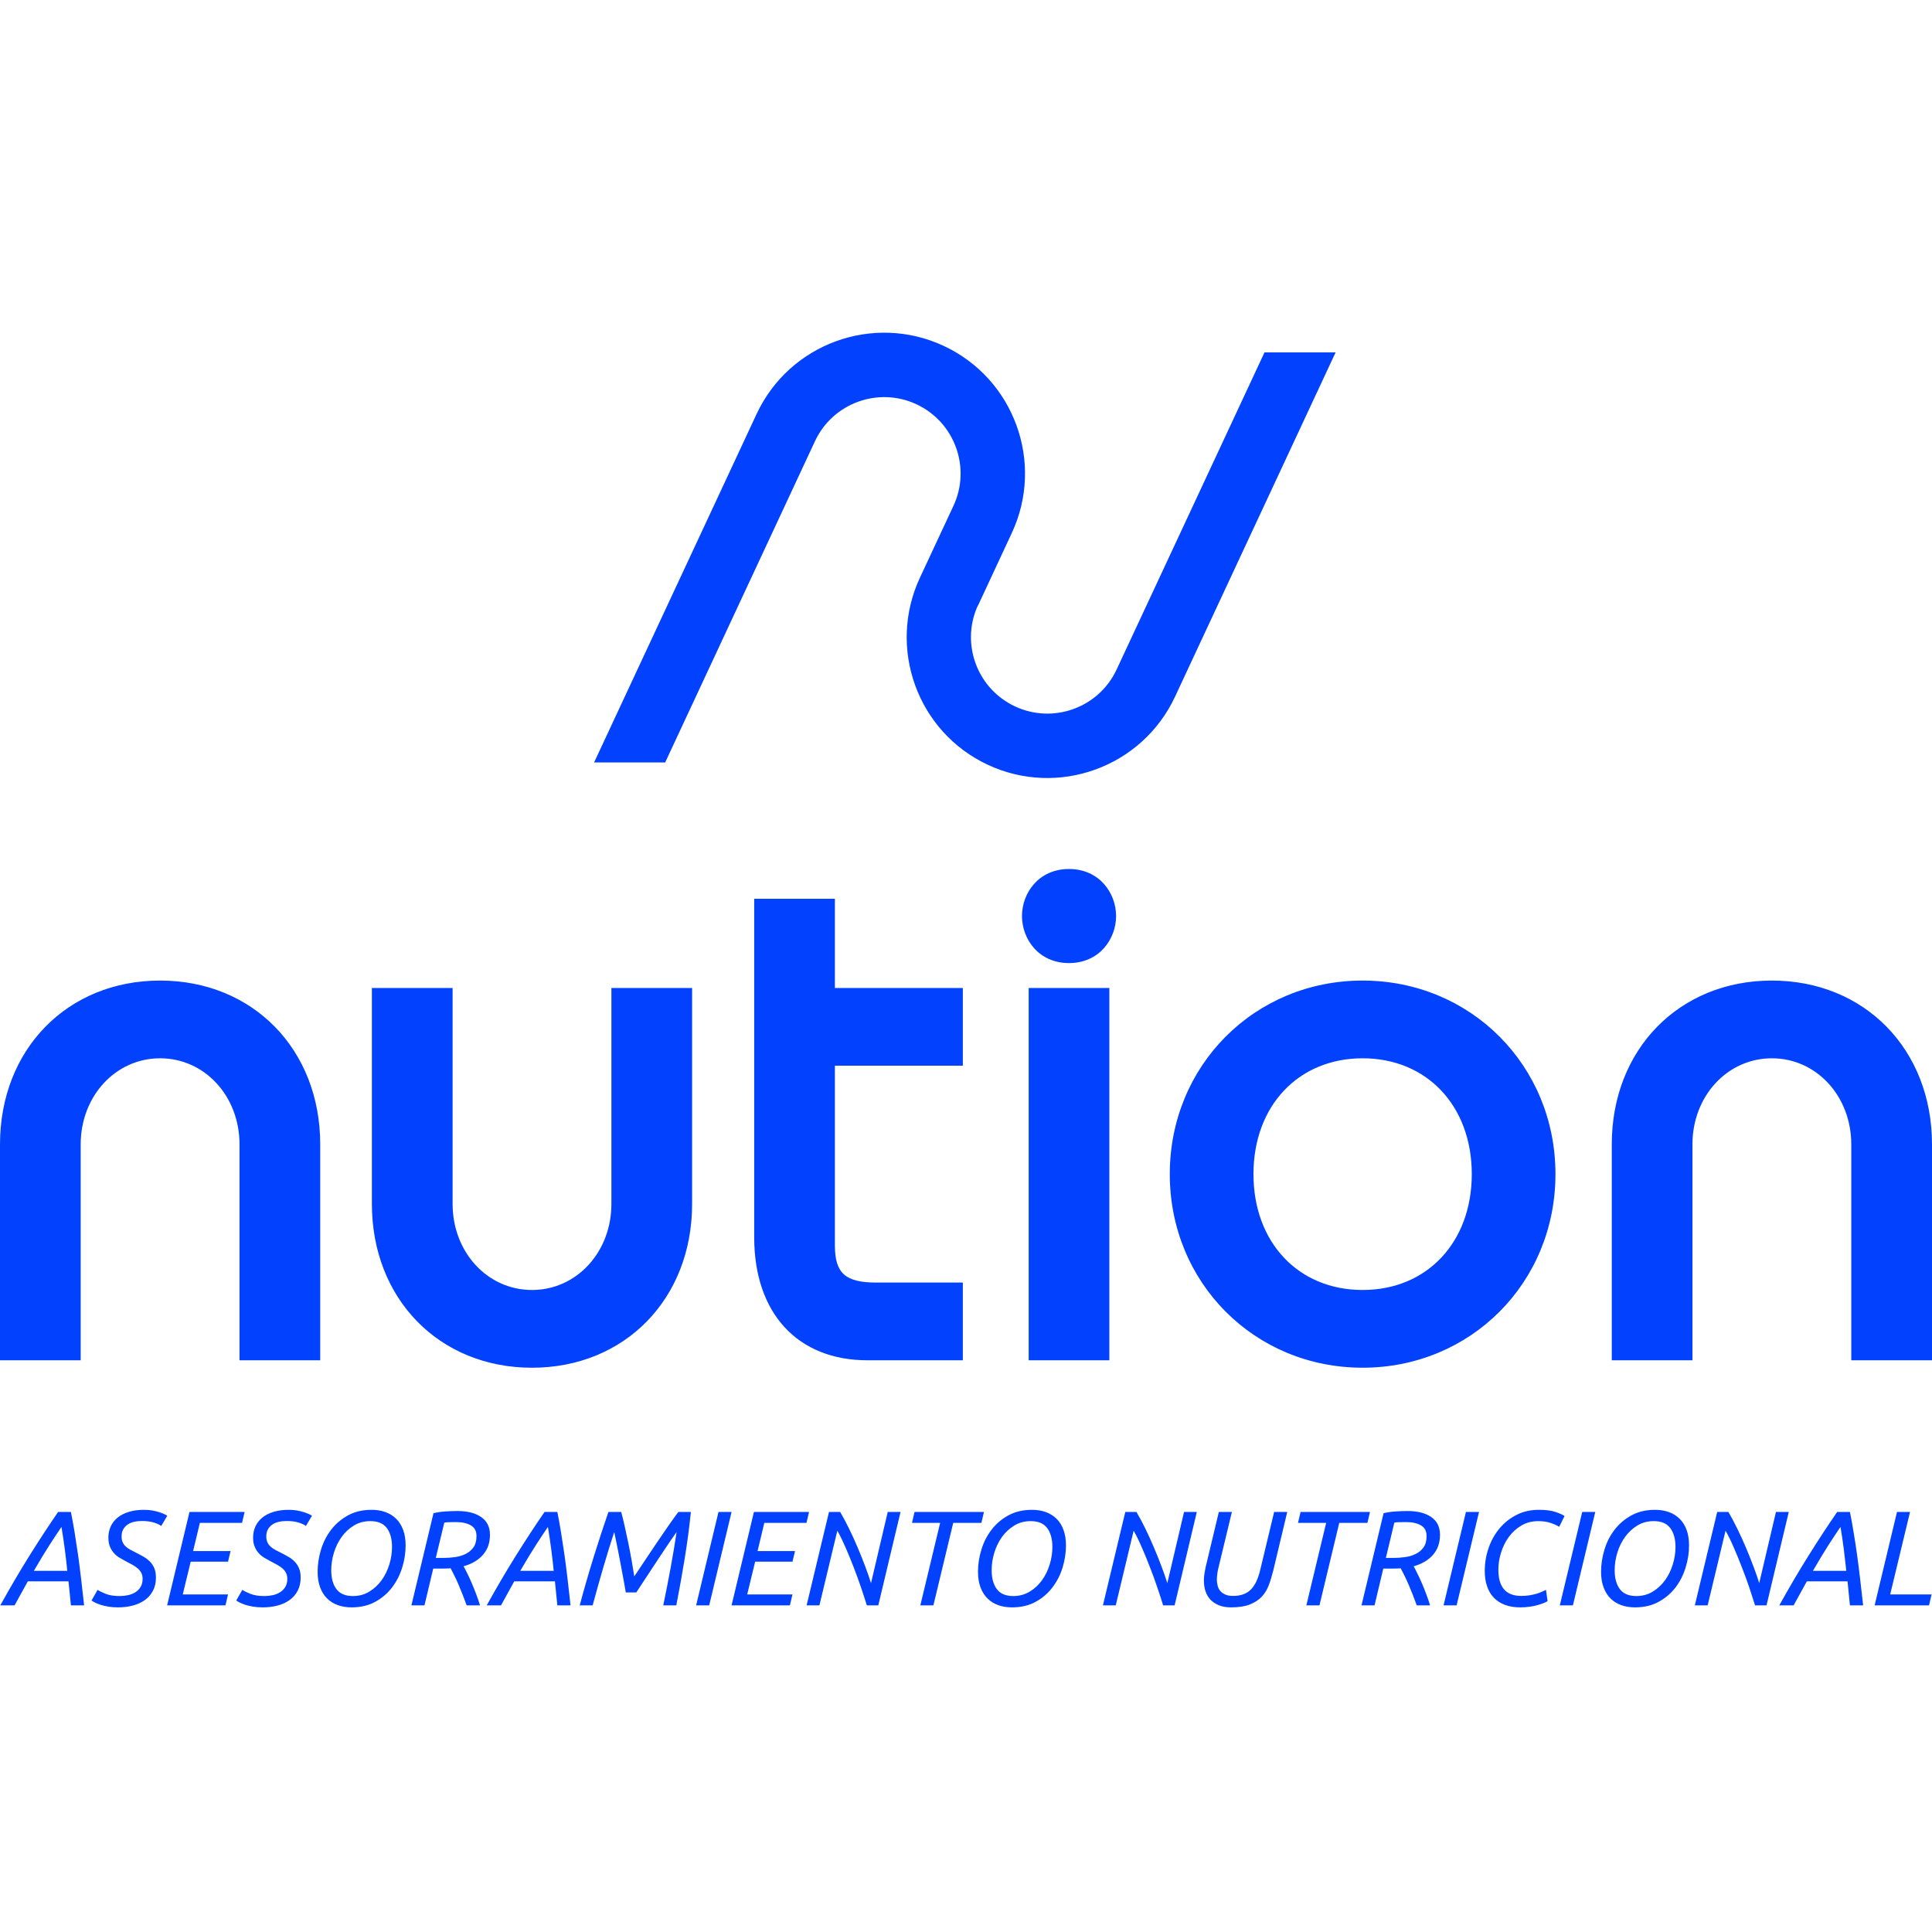 <?xml version="1.0" encoding="UTF-8" standalone="no"?><!DOCTYPE svg PUBLIC "-//W3C//DTD SVG 1.1//EN" "http://www.w3.org/Graphics/SVG/1.1/DTD/svg11.dtd"><svg width="100%" height="100%" viewBox="0 0 500 500" version="1.1" xmlns="http://www.w3.org/2000/svg" xmlns:xlink="http://www.w3.org/1999/xlink" xml:space="preserve" xmlns:serif="http://www.serif.com/" style="fill-rule:evenodd;clip-rule:evenodd;stroke-linejoin:round;stroke-miterlimit:2;"><g><path d="M267.099,390.74c1.27,0 2.453,0.191 3.535,0.574c1.068,0.386 2.005,0.96 2.785,1.727c0.779,0.768 1.399,1.725 1.803,2.877c0.433,1.15 0.649,2.494 0.649,4.027c0,1.931 -0.303,3.847 -0.88,5.754c-0.591,1.906 -1.471,3.62 -2.64,5.144c-1.154,1.522 -2.597,2.762 -4.343,3.714c-1.746,0.952 -3.78,1.428 -6.103,1.428c-1.313,0 -2.496,-0.19 -3.564,-0.574c-1.068,-0.382 -2.006,-0.96 -2.77,-1.726c-0.779,-0.767 -1.385,-1.727 -1.818,-2.878c-0.433,-1.15 -0.649,-2.492 -0.649,-4.027c-0,-1.905 0.288,-3.819 0.88,-5.737c0.577,-1.919 1.457,-3.637 2.64,-5.159c1.154,-1.524 2.612,-2.763 4.357,-3.716c1.746,-0.952 3.795,-1.428 6.118,-1.428Zm51.494,25.245c-1.212,0 -2.25,-0.179 -3.131,-0.539c-0.88,-0.36 -1.615,-0.847 -2.207,-1.463c-0.577,-0.618 -0.996,-1.349 -1.284,-2.198c-0.274,-0.85 -0.404,-1.762 -0.404,-2.737c-0,-0.514 0.029,-1.082 0.13,-1.71c0.101,-0.627 0.202,-1.209 0.317,-1.743l3.42,-14.298l3.376,0l-3.492,14.508c-0.13,0.441 -0.202,0.929 -0.274,1.463c-0.087,0.535 -0.115,1.036 -0.115,1.499c-0,0.606 0.086,1.164 0.216,1.675c0.13,0.511 0.375,0.959 0.707,1.343c0.332,0.382 0.794,0.685 1.313,0.906c0.534,0.221 1.183,0.332 1.948,0.332c1.977,0 3.52,-0.553 4.617,-1.656c1.096,-1.104 1.904,-2.867 2.467,-5.284l3.549,-14.786l3.391,0l-3.621,15.17c-0.332,1.324 -0.707,2.57 -1.14,3.731c-0.433,1.162 -1.025,2.167 -1.833,3.016c-0.793,0.848 -1.818,1.523 -3.087,2.024c-1.256,0.499 -2.886,0.747 -4.863,0.747Zm-287.617,-2.927c0.721,-0 1.434,-0.077 2.146,-0.228c0.708,-0.15 1.34,-0.4 1.9,-0.751c0.557,-0.347 1.011,-0.806 1.359,-1.376c0.349,-0.568 0.522,-1.273 0.522,-2.108c0,-0.583 -0.108,-1.088 -0.329,-1.518c-0.221,-0.43 -0.525,-0.814 -0.909,-1.151c-0.382,-0.338 -0.837,-0.651 -1.359,-0.942c-0.522,-0.29 -1.098,-0.599 -1.726,-0.924c-0.535,-0.28 -1.076,-0.581 -1.621,-0.906c-0.547,-0.326 -1.035,-0.726 -1.465,-1.205c-0.431,-0.476 -0.777,-1.04 -1.047,-1.691c-0.267,-0.65 -0.4,-1.428 -0.4,-2.334c0,-1.046 0.204,-2.013 0.609,-2.896c0.407,-0.883 1.006,-1.645 1.796,-2.284c0.792,-0.639 1.763,-1.132 2.913,-1.482c1.15,-0.349 2.47,-0.522 3.957,-0.522c0.699,0 1.362,0.051 1.989,0.156c0.626,0.104 1.204,0.238 1.726,0.401c0.522,0.163 0.981,0.332 1.378,0.505c0.395,0.176 0.685,0.332 0.871,0.472l-1.568,2.65c-0.397,-0.326 -1.03,-0.623 -1.902,-0.89c-0.873,-0.267 -1.901,-0.4 -3.086,-0.4c-0.744,0 -1.436,0.075 -2.075,0.225c-0.639,0.152 -1.192,0.391 -1.656,0.716c-0.466,0.326 -0.837,0.739 -1.117,1.238c-0.278,0.501 -0.417,1.098 -0.417,1.796c0,0.605 0.093,1.11 0.279,1.515c0.186,0.409 0.441,0.769 0.766,1.084c0.326,0.313 0.727,0.597 1.203,0.853c0.478,0.255 0.993,0.523 1.553,0.803c0.696,0.348 1.354,0.701 1.97,1.064c0.615,0.36 1.156,0.783 1.622,1.271c0.465,0.489 0.831,1.059 1.098,1.71c0.266,0.65 0.4,1.441 0.4,2.37c-0,1.28 -0.25,2.4 -0.75,3.366c-0.5,0.964 -1.185,1.766 -2.056,2.405c-0.872,0.641 -1.908,1.123 -3.104,1.448c-1.198,0.326 -2.493,0.487 -3.888,0.487c-0.931,0 -1.772,-0.062 -2.53,-0.19c-0.754,-0.129 -1.417,-0.286 -1.986,-0.472c-0.569,-0.185 -1.052,-0.377 -1.448,-0.574c-0.395,-0.199 -0.696,-0.378 -0.906,-0.541l1.569,-2.755c0.441,0.302 1.138,0.645 2.093,1.029c0.952,0.384 2.162,0.576 3.626,0.576Zm65.209,-22.318c1.279,0 2.458,0.191 3.54,0.574c1.081,0.386 2.01,0.96 2.789,1.727c0.781,0.768 1.384,1.725 1.814,2.877c0.43,1.15 0.646,2.494 0.646,4.027c0,1.931 -0.297,3.847 -0.89,5.754c-0.591,1.906 -1.47,3.62 -2.632,5.144c-1.164,1.522 -2.615,2.762 -4.36,3.714c-1.743,0.952 -3.777,1.428 -6.102,1.428c-1.301,0 -2.488,-0.19 -3.558,-0.574c-1.069,-0.382 -1.992,-0.96 -2.771,-1.726c-0.778,-0.767 -1.382,-1.727 -1.814,-2.878c-0.43,-1.15 -0.645,-2.492 -0.645,-4.027c0,-1.905 0.292,-3.819 0.872,-5.737c0.581,-1.919 1.46,-3.637 2.633,-5.159c1.174,-1.524 2.631,-2.763 4.377,-3.716c1.742,-0.952 3.778,-1.428 6.101,-1.428Zm332.15,0c1.269,0 2.467,0.191 3.549,0.574c1.082,0.386 2.006,0.96 2.785,1.727c0.779,0.768 1.385,1.725 1.818,2.877c0.418,1.15 0.635,2.494 0.635,4.027c-0,1.931 -0.289,3.847 -0.895,5.754c-0.577,1.906 -1.457,3.62 -2.611,5.144c-1.169,1.522 -2.626,2.762 -4.372,3.714c-1.746,0.952 -3.78,1.428 -6.103,1.428c-1.299,0 -2.482,-0.19 -3.564,-0.574c-1.053,-0.382 -1.991,-0.96 -2.77,-1.726c-0.78,-0.767 -1.371,-1.727 -1.804,-2.878c-0.433,-1.15 -0.649,-2.492 -0.649,-4.027c-0,-1.905 0.288,-3.819 0.88,-5.737c0.577,-1.919 1.443,-3.637 2.626,-5.159c1.169,-1.524 2.64,-2.763 4.372,-3.716c1.745,-0.952 3.78,-1.428 6.103,-1.428Zm-34.917,25.245c-1.5,0 -2.828,-0.221 -3.982,-0.662c-1.14,-0.442 -2.106,-1.069 -2.871,-1.881c-0.779,-0.816 -1.342,-1.797 -1.717,-2.947c-0.404,-1.153 -0.592,-2.448 -0.592,-3.89c0,-2.092 0.332,-4.09 0.996,-5.996c0.664,-1.907 1.602,-3.593 2.828,-5.057c1.226,-1.465 2.684,-2.633 4.415,-3.505c1.703,-0.873 3.636,-1.307 5.742,-1.307c1.833,0 3.276,0.185 4.343,0.557c1.082,0.372 1.862,0.72 2.323,1.046l-1.385,2.79c-0.548,-0.349 -1.269,-0.681 -2.193,-0.994c-0.909,-0.314 -1.991,-0.47 -3.261,-0.47c-1.601,0 -3.044,0.377 -4.328,1.133c-1.27,0.756 -2.352,1.732 -3.232,2.929c-0.88,1.199 -1.558,2.546 -2.02,4.045c-0.476,1.501 -0.707,2.981 -0.707,4.447c-0,4.532 1.962,6.8 5.901,6.8c0.837,0 1.587,-0.058 2.251,-0.174c0.664,-0.119 1.241,-0.252 1.76,-0.402c0.52,-0.151 0.967,-0.32 1.356,-0.506c0.404,-0.186 0.751,-0.349 1.054,-0.488l0.418,2.929c-0.288,0.163 -0.649,0.338 -1.096,0.523c-0.477,0.186 -0.982,0.36 -1.602,0.523c-0.592,0.163 -1.27,0.298 -2.02,0.401c-0.75,0.106 -1.529,0.156 -2.381,0.156Zm-324.991,-2.927c0.72,-0 1.436,-0.077 2.145,-0.228c0.709,-0.15 1.343,-0.4 1.901,-0.751c0.559,-0.347 1.01,-0.806 1.361,-1.376c0.349,-0.568 0.522,-1.273 0.522,-2.108c0,-0.583 -0.111,-1.088 -0.332,-1.518c-0.221,-0.43 -0.522,-0.814 -0.906,-1.151c-0.384,-0.338 -0.837,-0.651 -1.359,-0.942c-0.522,-0.29 -1.099,-0.599 -1.726,-0.924c-0.536,-0.28 -1.076,-0.581 -1.621,-0.906c-0.547,-0.326 -1.035,-0.726 -1.466,-1.205c-0.43,-0.476 -0.779,-1.04 -1.046,-1.691c-0.267,-0.65 -0.401,-1.428 -0.401,-2.334c-0,-1.046 0.203,-2.013 0.61,-2.896c0.407,-0.883 1.006,-1.645 1.796,-2.284c0.789,-0.639 1.76,-1.132 2.912,-1.482c1.151,-0.349 2.471,-0.522 3.957,-0.522c0.697,0 1.36,0.051 1.989,0.156c0.627,0.104 1.202,0.238 1.725,0.401c0.523,0.163 0.983,0.332 1.378,0.505c0.394,0.176 0.686,0.332 0.873,0.472l-1.571,2.65c-0.394,-0.326 -1.029,-0.623 -1.9,-0.89c-0.872,-0.267 -1.901,-0.4 -3.085,-0.4c-0.745,0 -1.437,0.075 -2.075,0.225c-0.639,0.152 -1.192,0.391 -1.658,0.716c-0.464,0.326 -0.837,0.739 -1.116,1.238c-0.277,0.501 -0.419,1.098 -0.419,1.796c0,0.605 0.094,1.11 0.28,1.515c0.185,0.409 0.442,0.769 0.768,1.084c0.326,0.313 0.725,0.597 1.202,0.853c0.477,0.255 0.994,0.523 1.552,0.803c0.698,0.348 1.355,0.701 1.969,1.064c0.617,0.36 1.158,0.783 1.622,1.271c0.465,0.489 0.833,1.059 1.1,1.71c0.267,0.65 0.401,1.441 0.401,2.37c-0,1.28 -0.25,2.4 -0.751,3.366c-0.499,0.964 -1.184,1.766 -2.057,2.405c-0.871,0.641 -1.906,1.123 -3.102,1.448c-1.199,0.326 -2.495,0.487 -3.89,0.487c-0.929,0 -1.772,-0.062 -2.528,-0.19c-0.754,-0.129 -1.417,-0.286 -1.988,-0.472c-0.57,-0.185 -1.05,-0.377 -1.447,-0.574c-0.395,-0.199 -0.696,-0.378 -0.906,-0.541l1.57,-2.755c0.441,0.302 1.138,0.645 2.09,1.029c0.954,0.384 2.163,0.576 3.627,0.576Zm232.593,2.405c-0.419,-1.348 -0.909,-2.881 -1.501,-4.603c-0.577,-1.72 -1.197,-3.464 -1.904,-5.23c-0.678,-1.767 -1.371,-3.483 -2.107,-5.144c-0.707,-1.662 -1.428,-3.109 -2.121,-4.343l-4.631,19.32l-3.319,-0l5.786,-24.166l2.886,0c0.75,1.255 1.515,2.679 2.294,4.272c0.779,1.593 1.515,3.226 2.222,4.899c0.721,1.675 1.37,3.312 1.976,4.918c0.606,1.603 1.097,3.046 1.501,4.324l4.328,-18.413l3.304,0l-5.742,24.166l-2.972,-0Zm-125.919,-18.97c-0.373,0.512 -0.838,1.174 -1.396,1.988c-0.557,0.814 -1.162,1.708 -1.812,2.684c-0.651,0.978 -1.325,1.995 -2.023,3.053c-0.699,1.057 -1.372,2.079 -2.023,3.068c-0.651,0.989 -1.254,1.906 -1.814,2.755c-0.558,0.85 -1.011,1.539 -1.359,2.075l-2.721,-0c-0.092,-0.559 -0.214,-1.261 -0.365,-2.111c-0.152,-0.847 -0.32,-1.766 -0.507,-2.753c-0.186,-0.989 -0.378,-2.012 -0.575,-3.069c-0.198,-1.059 -0.396,-2.075 -0.593,-3.052c-0.198,-0.976 -0.377,-1.867 -0.54,-2.669c-0.163,-0.801 -0.303,-1.457 -0.42,-1.969c-0.975,2.999 -1.927,6.091 -2.858,9.277c-0.929,3.184 -1.837,6.416 -2.72,9.693l-3.347,-0c0.557,-2.092 1.144,-4.202 1.76,-6.33c0.616,-2.125 1.244,-4.219 1.883,-6.276c0.641,-2.058 1.28,-4.062 1.919,-6.015c0.638,-1.952 1.261,-3.801 1.866,-5.545l3.312,0c0.279,1.023 0.576,2.232 0.889,3.627c0.315,1.394 0.628,2.853 0.942,4.376c0.313,1.523 0.605,3.04 0.872,4.551c0.267,1.512 0.495,2.883 0.679,4.115c0.837,-1.255 1.762,-2.638 2.773,-4.15c1.01,-1.51 2.028,-3.028 3.051,-4.552c1.024,-1.522 2.017,-2.973 2.981,-4.358c0.966,-1.383 1.832,-2.586 2.599,-3.609l3.244,0c-0.395,3.929 -0.925,7.923 -1.587,11.98c-0.664,4.056 -1.39,8.117 -2.18,12.186l-3.382,-0c0.697,-3.347 1.336,-6.597 1.917,-9.746c0.58,-3.152 1.094,-6.225 1.535,-9.224Zm204.279,-5.196l3.39,0l-5.8,24.166l-3.376,-0l5.786,-24.166Zm30.097,0l3.376,0l-5.785,24.166l-3.391,-0l5.8,-24.166Zm-220.149,24.166l5.788,-24.166l14.263,0l-0.663,2.825l-10.915,0l-1.743,7.289l9.695,0l-0.664,2.753l-9.658,0l-2.059,8.475l11.717,0l-0.662,2.824l-15.099,-0Zm174.945,-24.41c2.597,0 4.632,0.522 6.147,1.569c1.515,1.047 2.251,2.581 2.251,4.604c-0,2.046 -0.592,3.76 -1.79,5.142c-1.197,1.385 -2.871,2.379 -5.021,2.984c0.26,0.487 0.592,1.108 0.953,1.864c0.389,0.756 0.764,1.593 1.168,2.51c0.39,0.919 0.779,1.873 1.14,2.86c0.39,0.988 0.693,1.948 0.981,2.877l-3.448,-0c-0.332,-0.883 -0.664,-1.778 -1.01,-2.684c-0.361,-0.909 -0.707,-1.779 -1.068,-2.616c-0.36,-0.836 -0.721,-1.621 -1.082,-2.354c-0.361,-0.732 -0.692,-1.377 -0.995,-1.935c-0.303,0.023 -0.592,0.04 -0.909,0.052c-0.303,0.011 -0.606,0.017 -0.895,0.017l-2.698,0l-2.265,9.52l-3.376,-0l5.713,-23.851c0.981,-0.233 2.006,-0.384 3.102,-0.453c1.097,-0.071 2.121,-0.106 3.102,-0.106Zm135.612,21.586l-0.65,2.824l-14.082,-0l5.786,-24.166l3.376,0l-5.136,21.342l10.706,0Zm-245.238,-21.342l-0.663,2.825l-7.291,0l-5.129,21.341l-3.381,-0l5.124,-21.341l-7.287,0l0.663,-2.825l17.964,0Zm99.902,0l-0.664,2.825l-7.286,0l-5.122,21.341l-3.391,-0l5.122,-21.341l-7.286,0l0.663,-2.825l17.964,0Zm-311.297,24.166l5.787,-24.166l14.264,0l-0.663,2.825l-10.915,0l-1.745,7.289l9.695,0l-0.662,2.753l-9.66,0l-2.057,8.475l11.717,0l-0.662,2.824l-15.099,-0Zm75.146,-24.41c2.582,0 4.627,0.522 6.14,1.569c1.51,1.047 2.265,2.581 2.265,4.604c-0,2.046 -0.598,3.76 -1.797,5.142c-1.196,1.385 -2.875,2.379 -5.038,2.984c0.28,0.487 0.603,1.108 0.977,1.864c0.372,0.756 0.756,1.593 1.15,2.51c0.395,0.919 0.779,1.873 1.151,2.86c0.372,0.988 0.697,1.948 0.977,2.877l-3.453,-0c-0.326,-0.883 -0.662,-1.778 -1.01,-2.684c-0.35,-0.909 -0.704,-1.779 -1.064,-2.616c-0.36,-0.836 -0.722,-1.621 -1.083,-2.354c-0.359,-0.732 -0.689,-1.377 -0.992,-1.935c-0.303,0.023 -0.603,0.04 -0.908,0.052c-0.301,0.011 -0.604,0.017 -0.906,0.017l-2.685,0l-2.267,9.52l-3.382,-0l5.718,-23.851c0.977,-0.233 2.012,-0.384 3.104,-0.453c1.093,-0.071 2.128,-0.106 3.103,-0.106Zm349.211,18.204l-3.42,6.206l-3.708,-0c2.611,-4.696 5.151,-9.019 7.633,-12.971c2.481,-3.953 4.92,-7.685 7.344,-11.195l3.304,0c0.346,1.744 0.678,3.505 0.952,5.284c0.303,1.777 0.591,3.643 0.866,5.596c0.274,1.953 0.533,4.023 0.793,6.206c0.26,2.187 0.52,4.546 0.808,7.08l-3.419,-0c-0.116,-1.046 -0.217,-2.098 -0.318,-3.156c-0.086,-1.057 -0.187,-2.074 -0.303,-3.05l-10.532,0Zm-460.415,0l-3.42,6.206l-3.693,-0c2.601,-4.696 5.142,-9.019 7.618,-12.971c2.476,-3.953 4.923,-7.685 7.341,-11.195l3.313,0c0.347,1.744 0.668,3.505 0.958,5.284c0.291,1.777 0.575,3.643 0.855,5.596c0.279,1.953 0.546,4.023 0.801,6.206c0.257,2.187 0.524,4.546 0.802,7.08l-3.416,-0c-0.116,-1.046 -0.222,-2.098 -0.315,-3.156c-0.094,-1.057 -0.197,-2.074 -0.314,-3.05l-10.53,0Zm447.011,6.206c-0.419,-1.348 -0.909,-2.881 -1.486,-4.603c-0.592,-1.72 -1.212,-3.464 -1.919,-5.23c-0.679,-1.767 -1.371,-3.483 -2.107,-5.144c-0.707,-1.662 -1.428,-3.109 -2.121,-4.343l-4.631,19.32l-3.319,-0l5.786,-24.166l2.9,0c0.736,1.255 1.501,2.679 2.28,4.272c0.779,1.593 1.529,3.226 2.236,4.899c0.707,1.675 1.371,3.312 1.962,4.918c0.621,1.603 1.111,3.046 1.501,4.324l4.328,-18.413l3.319,0l-5.757,24.166l-2.972,-0Zm-268.261,-24.166l3.384,0l-5.789,24.166l-3.382,-0l5.787,-24.166Zm38.394,24.166c-0.417,-1.348 -0.918,-2.881 -1.498,-4.603c-0.581,-1.72 -1.215,-3.464 -1.901,-5.23c-0.686,-1.767 -1.388,-3.483 -2.11,-5.144c-0.721,-1.662 -1.428,-3.109 -2.128,-4.343l-4.637,19.32l-3.313,-0l5.79,-24.166l2.893,0c0.744,1.255 1.505,2.679 2.285,4.272c0.778,1.593 1.523,3.226 2.231,4.899c0.708,1.675 1.366,3.312 1.971,4.918c0.603,1.603 1.104,3.046 1.498,4.324l4.325,-18.413l3.314,0l-5.755,24.166l-2.965,-0Zm-91.257,-6.206l-3.419,6.206l-3.696,-0c2.604,-4.696 5.144,-9.019 7.621,-12.971c2.474,-3.953 4.921,-7.685 7.34,-11.195l3.312,0c0.35,1.744 0.67,3.505 0.958,5.284c0.29,1.777 0.576,3.643 0.855,5.596c0.279,1.953 0.546,4.023 0.802,6.206c0.257,2.187 0.524,4.546 0.802,7.08l-3.417,-0c-0.115,-1.046 -0.22,-2.098 -0.316,-3.156c-0.091,-1.057 -0.194,-2.074 -0.311,-3.05l-10.531,0Zm129.17,3.801c1.558,-0 2.943,-0.378 4.213,-1.134c1.255,-0.755 2.323,-1.738 3.189,-2.947c0.88,-1.209 1.544,-2.569 2.005,-4.081c0.462,-1.51 0.693,-3.02 0.693,-4.531c-0,-2.07 -0.447,-3.704 -1.342,-4.9c-0.895,-1.199 -2.309,-1.796 -4.271,-1.796c-1.572,0 -2.986,0.377 -4.227,1.133c-1.241,0.756 -2.309,1.737 -3.189,2.947c-0.866,1.208 -1.529,2.567 -1.991,4.079c-0.462,1.511 -0.693,3.023 -0.693,4.534c0,2.07 0.448,3.702 1.342,4.899c0.88,1.198 2.309,1.797 4.271,1.797Zm161.236,-0c1.558,-0 2.972,-0.378 4.227,-1.134c1.241,-0.755 2.309,-1.738 3.189,-2.947c0.866,-1.209 1.544,-2.569 2.006,-4.081c0.461,-1.51 0.707,-3.02 0.707,-4.531c-0,-2.07 -0.462,-3.704 -1.357,-4.9c-0.894,-1.199 -2.323,-1.796 -4.27,-1.796c-1.588,0 -3.002,0.377 -4.242,1.133c-1.241,0.756 -2.294,1.737 -3.175,2.947c-0.88,1.208 -1.543,2.567 -2.005,4.079c-0.462,1.511 -0.693,3.023 -0.693,4.534c0,2.07 0.448,3.702 1.342,4.899c0.895,1.198 2.323,1.797 4.271,1.797Zm-332.149,-0c1.558,-0 2.965,-0.378 4.22,-1.134c1.254,-0.755 2.319,-1.738 3.19,-2.947c0.873,-1.209 1.54,-2.569 2.007,-4.081c0.465,-1.51 0.697,-3.02 0.697,-4.531c0,-2.07 -0.448,-3.704 -1.343,-4.9c-0.894,-1.199 -2.319,-1.796 -4.272,-1.796c-1.58,0 -2.993,0.377 -4.236,1.133c-1.244,0.756 -2.303,1.737 -3.174,2.947c-0.872,1.208 -1.54,2.567 -2.005,4.079c-0.464,1.511 -0.696,3.023 -0.696,4.534c-0,2.07 0.445,3.702 1.34,4.899c0.896,1.198 2.319,1.797 4.272,1.797Zm386.486,-6.522c-0.202,-1.884 -0.419,-3.754 -0.65,-5.615c-0.245,-1.859 -0.519,-3.776 -0.851,-5.753c-0.822,1.185 -1.832,2.714 -3.044,4.585c-1.198,1.872 -2.568,4.133 -4.098,6.783l8.643,0Zm-334.527,0c-0.184,-1.884 -0.401,-3.754 -0.645,-5.615c-0.244,-1.859 -0.529,-3.776 -0.854,-5.753c-0.814,1.185 -1.825,2.714 -3.034,4.585c-1.209,1.872 -2.58,4.133 -4.115,6.783l8.648,0Zm-125.886,0c-0.187,-1.884 -0.402,-3.754 -0.645,-5.615c-0.246,-1.859 -0.528,-3.776 -0.855,-5.753c-0.815,1.185 -1.825,2.714 -3.034,4.585c-1.207,1.872 -2.581,4.133 -4.115,6.783l8.649,0Zm100.57,-12.623c-1.652,-0 -2.652,0.046 -2.999,0.14l-2.196,9.136l2.056,-0c0.952,-0 1.93,-0.071 2.93,-0.209c0.999,-0.14 1.912,-0.415 2.737,-0.821c0.824,-0.406 1.498,-0.976 2.023,-1.707c0.522,-0.733 0.783,-1.704 0.783,-2.912c0,-1.303 -0.493,-2.232 -1.481,-2.79c-0.989,-0.559 -2.273,-0.837 -3.853,-0.837Zm245.874,-0c-1.659,-0 -2.655,0.046 -3.001,0.14l-2.193,9.136l2.063,-0c0.952,-0 1.933,-0.071 2.929,-0.209c1.01,-0.14 1.919,-0.415 2.727,-0.821c0.837,-0.406 1.515,-0.976 2.034,-1.707c0.534,-0.733 0.779,-1.704 0.779,-2.912c0,-1.303 -0.49,-2.232 -1.486,-2.79c-0.966,-0.559 -2.265,-0.837 -3.852,-0.837Zm-205.626,-82.341c0,12.494 -9.028,22.277 -20.549,22.277c-11.521,0 -20.548,-9.783 -20.548,-22.277l-0,-55.878l-20.89,0l0,55.878c0,24.563 17.428,42.398 41.438,42.398c24.007,-0 41.437,-17.835 41.437,-42.398l-0,-55.878l-20.888,0l0,55.878Zm194.415,-57.801c-27.991,0 -49.907,22.005 -49.907,50.095c-0,28.096 21.916,50.099 49.907,50.099c27.977,0 49.907,-22.003 49.907,-50.099c0,-28.09 -21.93,-50.095 -49.907,-50.095Zm-311.206,0c-24.009,0 -41.438,17.829 -41.438,42.398l0,55.874l20.883,0l0,-55.874c0,-12.494 9.031,-22.282 20.555,-22.282c11.524,0 20.55,9.788 20.55,22.282l0,55.874l20.887,0l-0,-55.874c-0,-24.569 -17.428,-42.398 -41.437,-42.398Zm417.124,0c-24.009,0 -41.438,17.829 -41.438,42.398l0,55.874l20.878,0l-0,-55.874c-0,-12.494 9.032,-22.282 20.56,-22.282c11.514,0 20.546,9.788 20.546,22.282l-0,55.874l20.892,0l0,-55.874c0,-24.569 -17.429,-42.398 -41.438,-42.398Zm-242.49,-21.175l-20.886,0l-0,87.633c-0,19.628 11.229,31.813 29.312,31.813l24.685,0l0,-20.114l-22.381,-0c-8.022,-0 -10.73,-2.419 -10.73,-9.581l-0,-46.54l33.111,0l0,-20.113l-33.111,0l-0,-23.098Zm50.147,23.097l20.878,-0l-0,96.349l-20.878,0l-0,-96.349Zm114.676,48.173c-0,17.654 -11.615,29.983 -28.251,29.983c-16.636,0 -28.25,-12.329 -28.25,-29.983c-0,-17.653 11.614,-29.979 28.25,-29.979c16.636,0 28.251,12.326 28.251,29.979Zm-104.245,-78.967c-7.892,-0 -12.163,6.272 -12.163,12.171c0,5.903 4.271,12.175 12.163,12.175c7.907,-0 12.192,-6.272 12.192,-12.175c0,-5.899 -4.285,-12.171 -12.192,-12.171Z" style="fill:#0242fe;fill-rule:nonzero;"/><path d="M327.254,91.199l18.4,0c-7.335,15.714 -41.397,88.762 -41.558,89.109c-8.517,18.227 -30.204,26.125 -48.438,17.626c-18.223,-8.5 -26.08,-30.201 -17.581,-48.431l8.68,-18.603c4.601,-9.889 0.314,-21.664 -9.571,-26.272c-9.891,-4.612 -21.664,-0.322 -26.274,9.56l-38.764,83.128l-18.392,0l42.048,-90.165c8.497,-18.234 30.199,-26.136 48.431,-17.633c18.228,8.502 26.131,30.202 17.615,48.43l-8.634,18.546c0,-0 -0.26,0.486 -0.26,0.486c-0.029,0.054 -0.056,0.109 -0.08,0.165c-4.177,9.762 0.128,21.161 9.837,25.682c9.887,4.614 21.676,0.324 26.273,-9.568c-0.001,0.003 33.512,-71.851 38.268,-82.06Zm18.434,0l0.016,0c0.006,0 -0.012,0.01 -0.008,0.015l-0.008,-0.015Z" style="fill:#0242fe;fill-rule:nonzero;"/></g></svg>